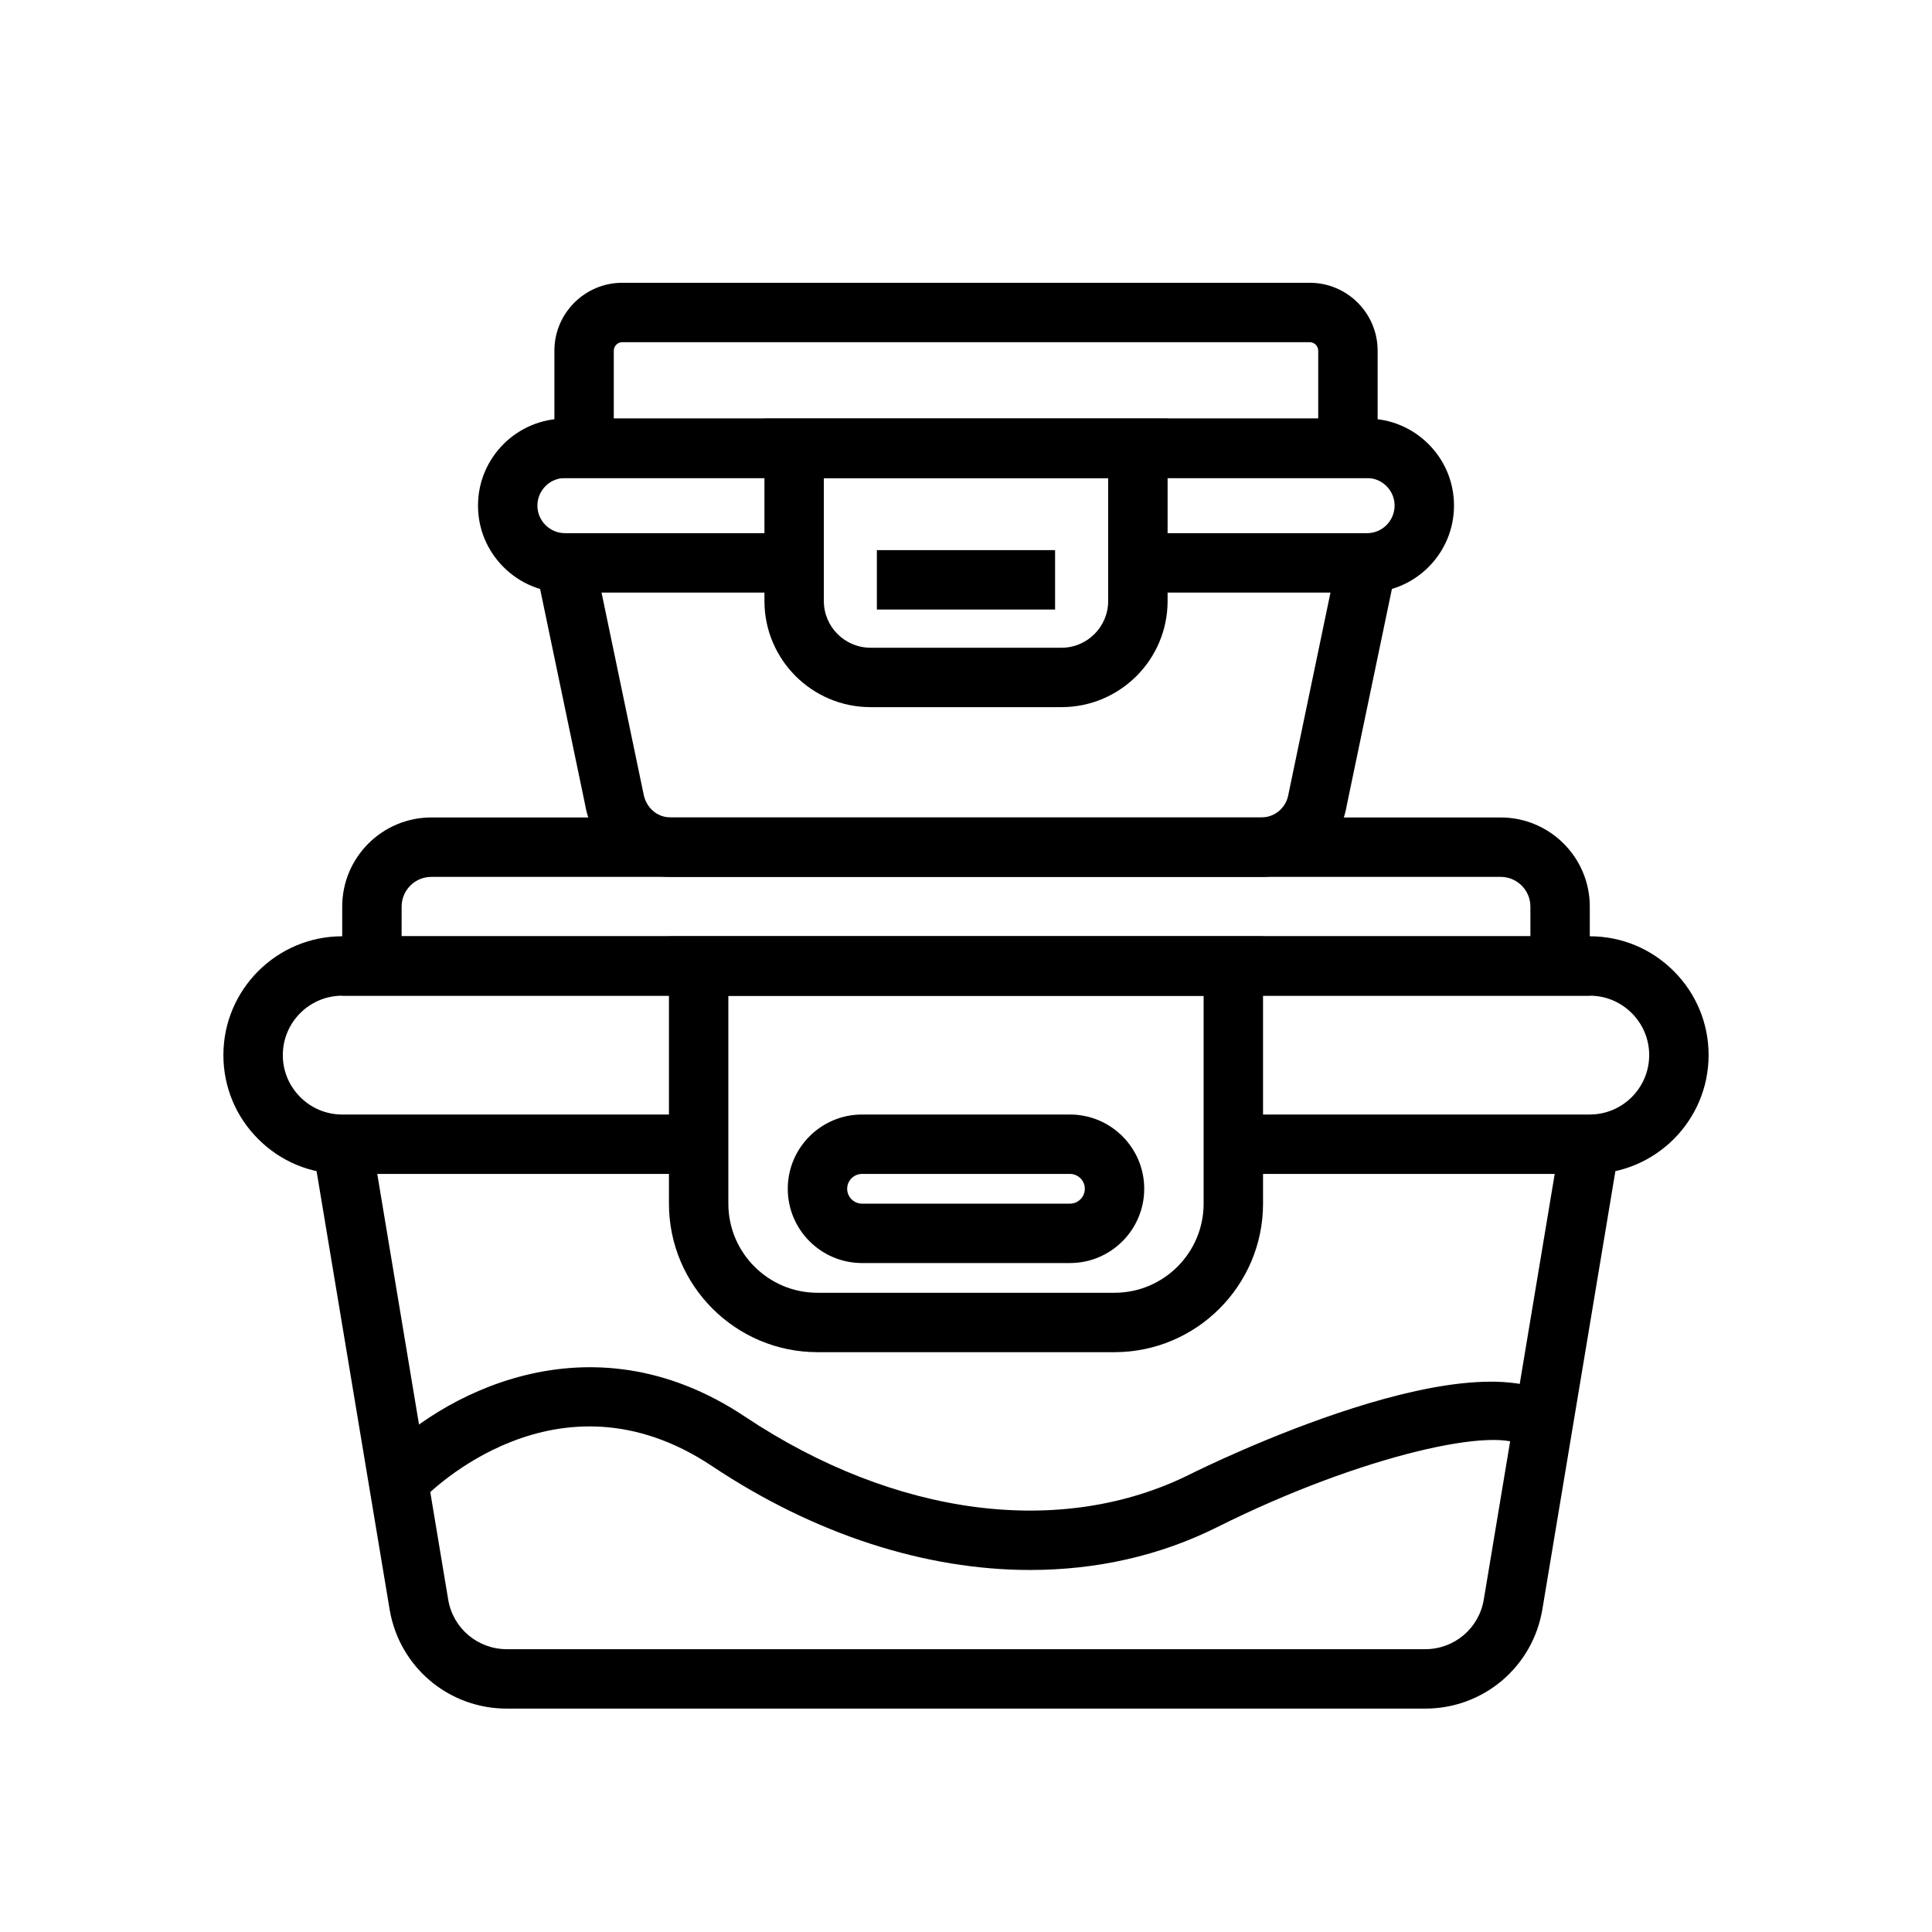 <?xml version="1.0" encoding="UTF-8"?>
<!-- Uploaded to: SVG Repo, www.svgrepo.com, Generator: SVG Repo Mixer Tools -->
<svg fill="#000000" width="800px" height="800px" version="1.1" viewBox="144 144 512 512" xmlns="http://www.w3.org/2000/svg">
 <g>
  <path d="m565.31 455.1h-94.465v-15.742h94.465c8.68 0 15.742-7.066 15.742-15.742 0-4.191-1.637-8.141-4.621-11.125-2.981-2.984-6.934-4.621-11.121-4.621h-330.62c-8.684 0-15.742 7.066-15.742 15.742 0 4.191 1.641 8.141 4.621 11.125 2.977 2.984 6.926 4.621 11.121 4.621h94.465v15.742h-94.465c-8.398 0-16.301-3.273-22.254-9.234-5.957-5.949-9.234-13.859-9.234-22.254 0-17.363 14.125-31.488 31.488-31.488h330.62c8.395 0 16.305 3.277 22.254 9.234 5.957 5.953 9.234 13.859 9.234 22.254 0 17.367-14.125 31.488-31.488 31.488z"/>
  <path d="m439.36 502.34h-78.723c-21.703 0-39.359-17.66-39.359-39.359v-70.848h157.44v70.848c0 21.699-17.66 39.359-39.359 39.359zm-102.34-94.465v55.105c0 13.023 10.594 23.617 23.617 23.617h78.719c13.023 0 23.617-10.594 23.617-23.617v-55.105z"/>
  <path d="m427.55 478.72h-55.105c-10.852 0-19.68-8.824-19.68-19.68 0-10.855 8.828-19.68 19.68-19.68h55.105c10.855 0 19.68 8.824 19.68 19.68 0 10.855-8.824 19.68-19.68 19.68zm-55.105-23.617c-2.172 0-3.938 1.77-3.938 3.938 0 2.168 1.766 3.938 3.938 3.938h55.105c2.168 0 3.938-1.77 3.938-3.938 0-2.168-1.77-3.938-3.938-3.938z"/>
  <path d="m521.69 596.8h-243.38c-15.457 0-28.52-11.062-31.062-26.312l-20.324-121.96 15.527-2.582 20.324 121.96c1.273 7.613 7.805 13.148 15.535 13.148h243.38c7.727 0 14.262-5.535 15.527-13.152l20.324-121.96 15.527 2.582-20.324 121.96c-2.543 15.254-15.602 26.316-31.055 26.316z"/>
  <path d="m565.31 407.87h-330.62v-23.617c0-13.023 10.594-23.617 23.617-23.617h283.39c13.023 0 23.617 10.594 23.617 23.617zm-314.88-15.746h299.14v-7.871c0-4.34-3.527-7.871-7.871-7.871h-283.39c-4.34 0-7.871 3.531-7.871 7.871z"/>
  <path d="m506.27 301.04h-60.723v-15.742h60.723c4.027 0 7.312-3.277 7.312-7.312 0-1.945-0.762-3.777-2.152-5.164-1.375-1.379-3.215-2.144-5.16-2.144h-212.54c-4.031 0-7.312 3.277-7.312 7.312 0 1.941 0.766 3.773 2.148 5.164 1.391 1.379 3.223 2.144 5.164 2.144h60.727v15.742h-60.727c-6.144 0-11.934-2.402-16.293-6.762-4.359-4.356-6.762-10.145-6.762-16.293 0-12.711 10.344-23.055 23.055-23.055h212.54c6.141 0 11.93 2.398 16.297 6.758 4.359 4.367 6.758 10.152 6.758 16.297 0 12.715-10.34 23.055-23.055 23.055z"/>
  <path d="m425.3 331.4h-50.602c-15.5 0-28.113-12.613-28.113-28.113v-48.359h106.84v48.359c0 15.504-12.613 28.113-28.121 28.113zm-62.973-60.727v32.613c0 6.82 5.551 12.371 12.371 12.371h50.602c6.828 0 12.375-5.551 12.375-12.371v-32.613z"/>
  <path d="m478.23 376.38h-156.46c-11.32 0-20.883-8.102-22.738-19.266l-13.012-62.348 15.414-3.215 13.07 62.66c0.645 3.856 3.676 6.422 7.266 6.422h156.46c3.59 0 6.617-2.566 7.211-6.109l13.129-62.973 15.406 3.215-13.07 62.66c-1.797 10.855-11.359 18.953-22.676 18.953z"/>
  <path d="m509.09 270.67h-218.17v-33.738c0-9.918 8.07-17.992 17.992-17.992h182.18c9.926 0 17.996 8.07 17.996 17.992zm-202.43-15.746h186.68v-17.992c0-1.242-1.008-2.246-2.25-2.246h-182.18c-1.242 0-2.25 1.008-2.25 2.25z"/>
  <path d="m376.38 289.79h47.23v15.742h-47.23z"/>
  <path d="m417.01 560.06c-27.656 0.008-57.02-9.332-84.355-27.559-41.012-27.336-75.102 7.25-76.539 8.734l-11.387-10.871c15.191-15.961 54.945-38.777 96.66-10.961 39.863 26.574 83.984 32.281 118.07 15.254 3.207-1.598 78.773-39.039 99.613-18.203l-11.133 11.133c-6.035-6.035-42.926 1.891-81.441 21.156-15.184 7.582-31.996 11.316-49.484 11.316z"/>
 </g>
</svg>